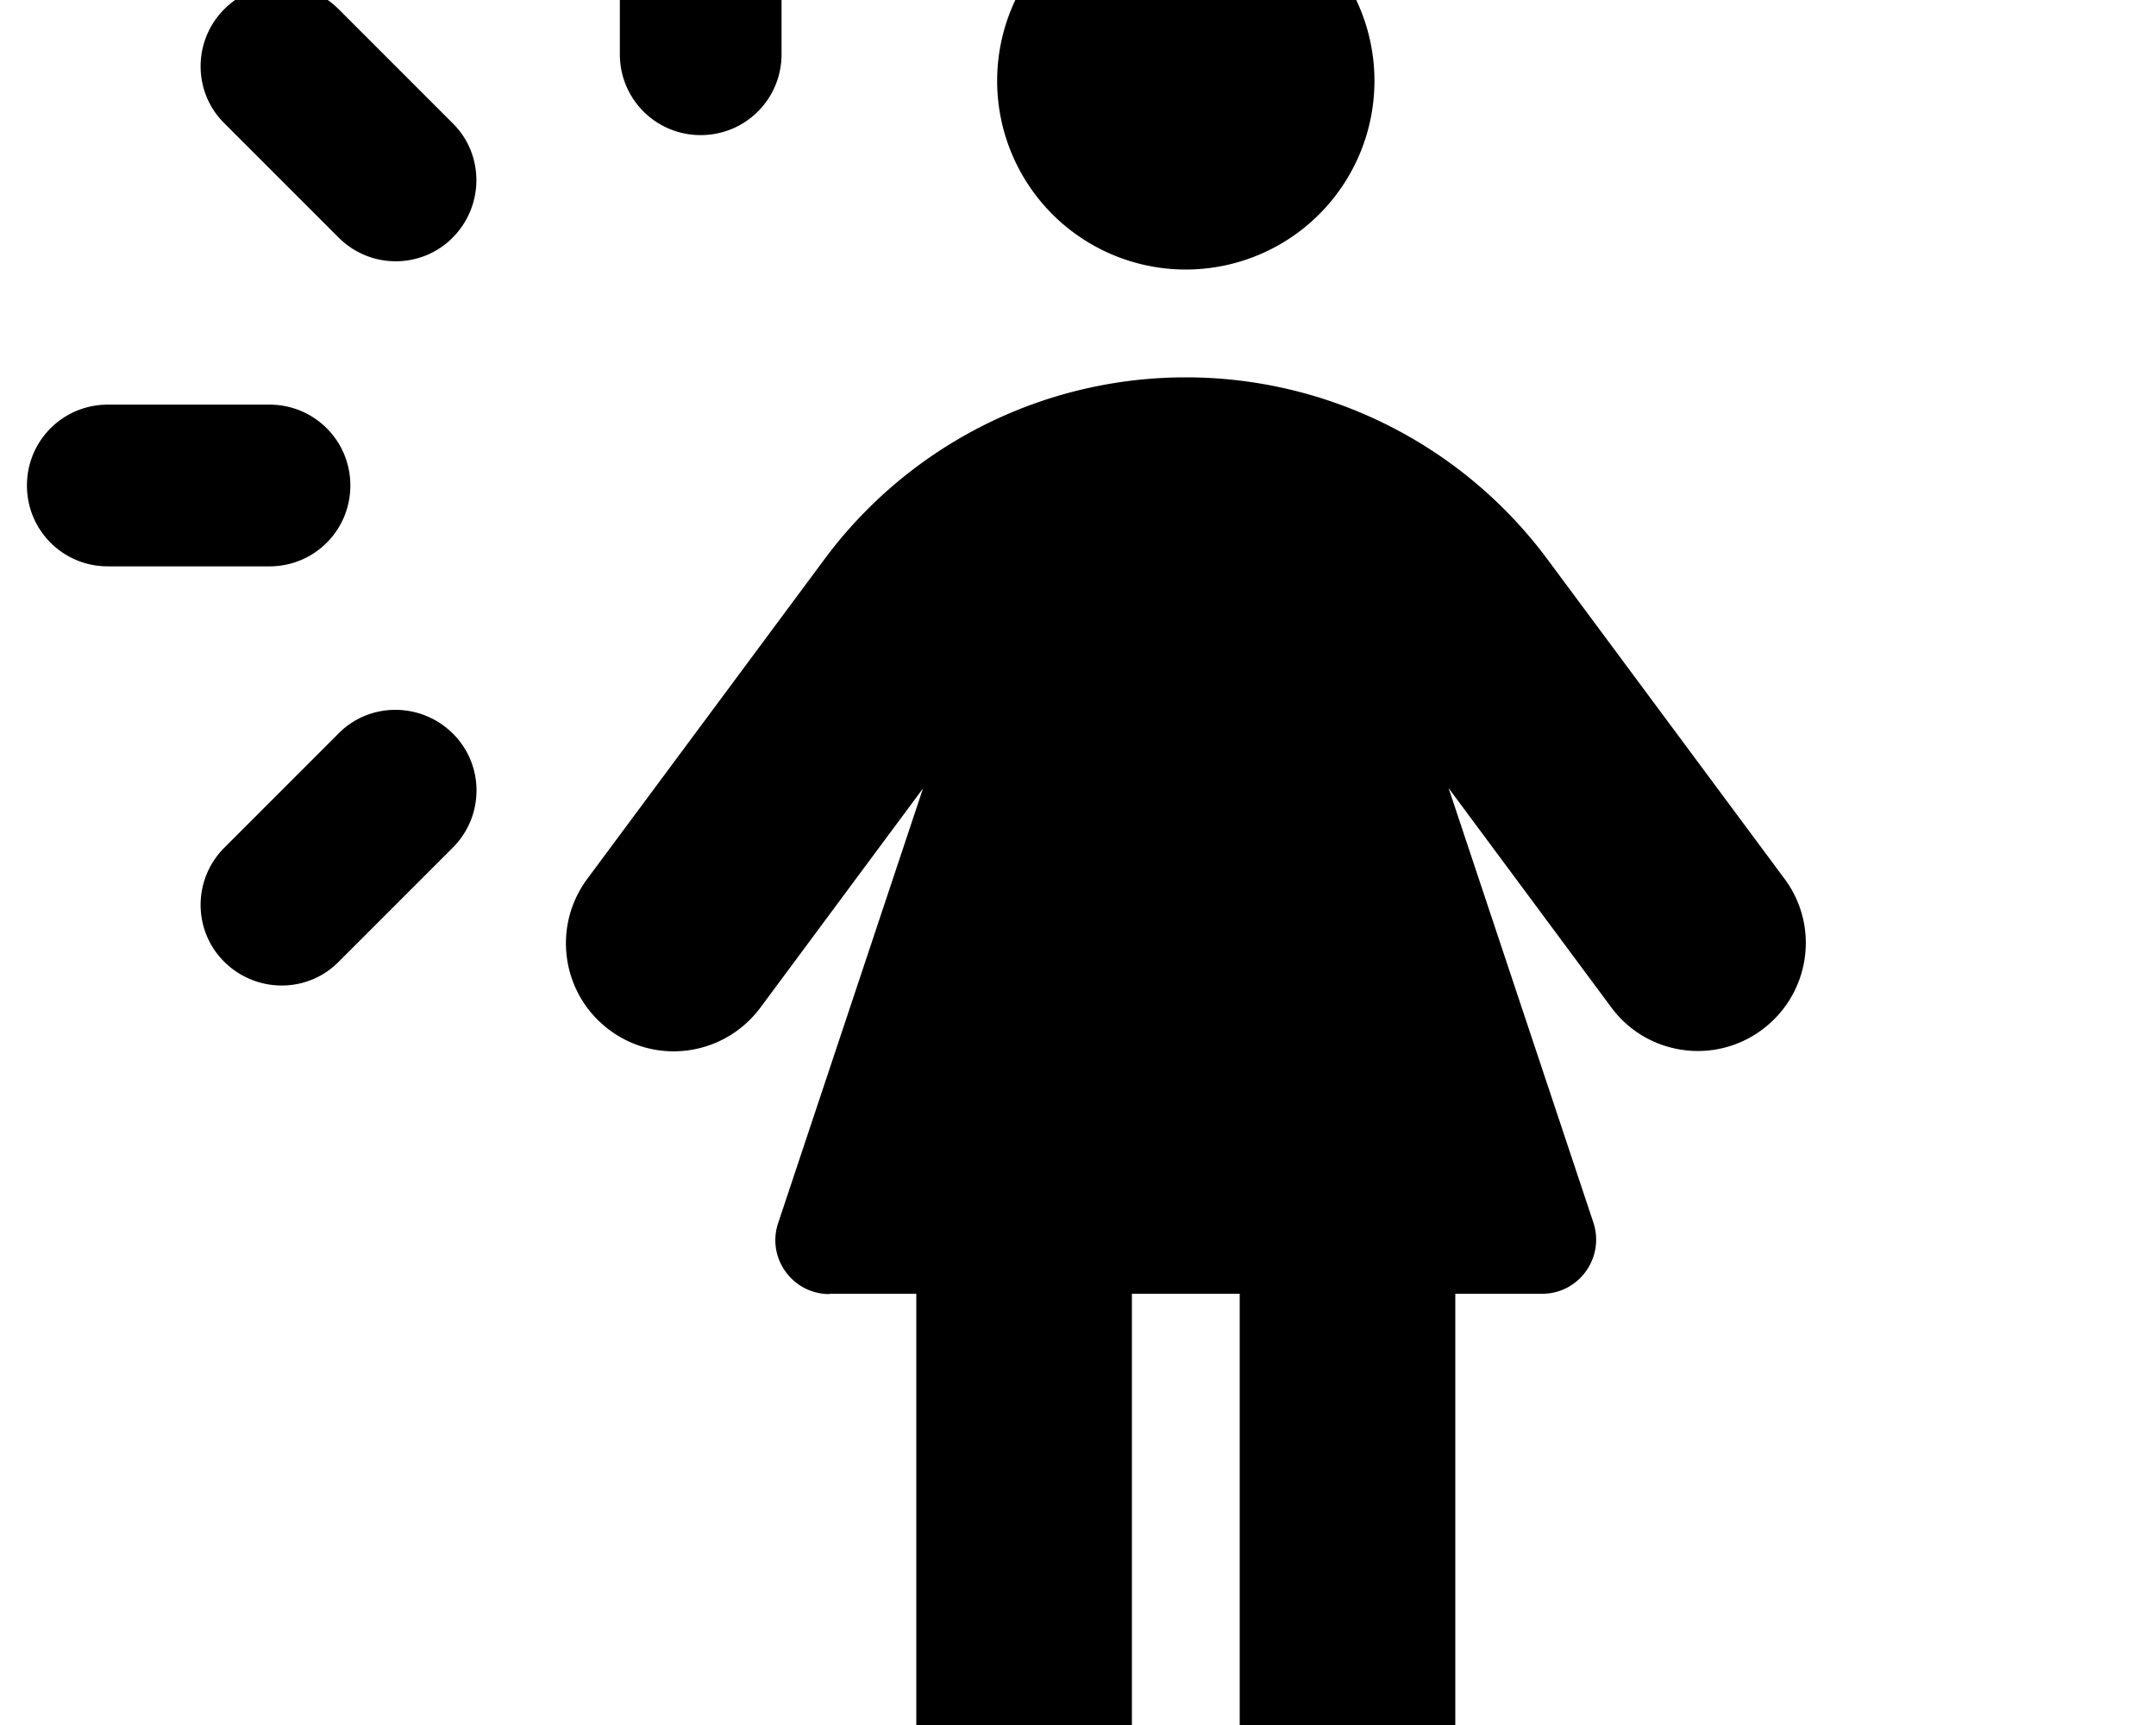 <svg xmlns="http://www.w3.org/2000/svg" viewBox="0 0 640 512"><!--! Font Awesome Free 7.1.0 by @fontawesome - https://fontawesome.com License - https://fontawesome.com/license/free (Icons: CC BY 4.0, Fonts: SIL OFL 1.1, Code: MIT License) Copyright 2025 Fonticons, Inc. --><path fill="currentColor" d="M208 40.1c13.3 0 24-10.7 24-24l0-48c0-13.3-10.7-24-24-24s-24 10.7-24 24l0 48c0 13.3 10.7 24 24 24zM8 144.1c0 13.3 10.7 24 24 24l48 0c13.3 0 24-10.7 24-24s-10.7-24-24-24l-48 0c-13.3 0-24 10.7-24 24zm92.5 141.4l33.9-33.9c9.4-9.4 9.4-24.6 0-33.9s-24.6-9.4-33.9 0L66.6 251.6c-9.4 9.4-9.4 24.6 0 33.9s24.6 9.4 33.9 0zM66.6 2.7c-9.4 9.4-9.4 24.6 0 33.9l33.9 33.9c9.4 9.4 24.6 9.4 33.9 0s9.4-24.6 0-33.9L100.5 2.7C91.1-6.7 76-6.7 66.6 2.7zM352 80a56 56 0 1 0 0-112 56 56 0 1 0 0 112zM246.2 384l25.8 0 0 128c0 17.7 14.3 32 32 32s32-14.3 32-32l0-128 32 0 0 128c0 17.7 14.3 32 32 32s32-14.3 32-32l0-128 25.8 0c10.9 0 18.6-10.7 15.2-21.1l-43-129 48.3 65.1c10.5 14.2 30.6 17.2 44.8 6.6s17.2-30.6 6.6-44.8l-70.5-95C434 132 394.3 112 352 112s-82 20-107.2 53.9l-70.5 95c-10.5 14.2-7.6 34.2 6.6 44.8s34.2 7.6 44.8-6.6l48.3-65.1-43 129c-3.5 10.4 4.3 21.1 15.2 21.1z"/></svg>